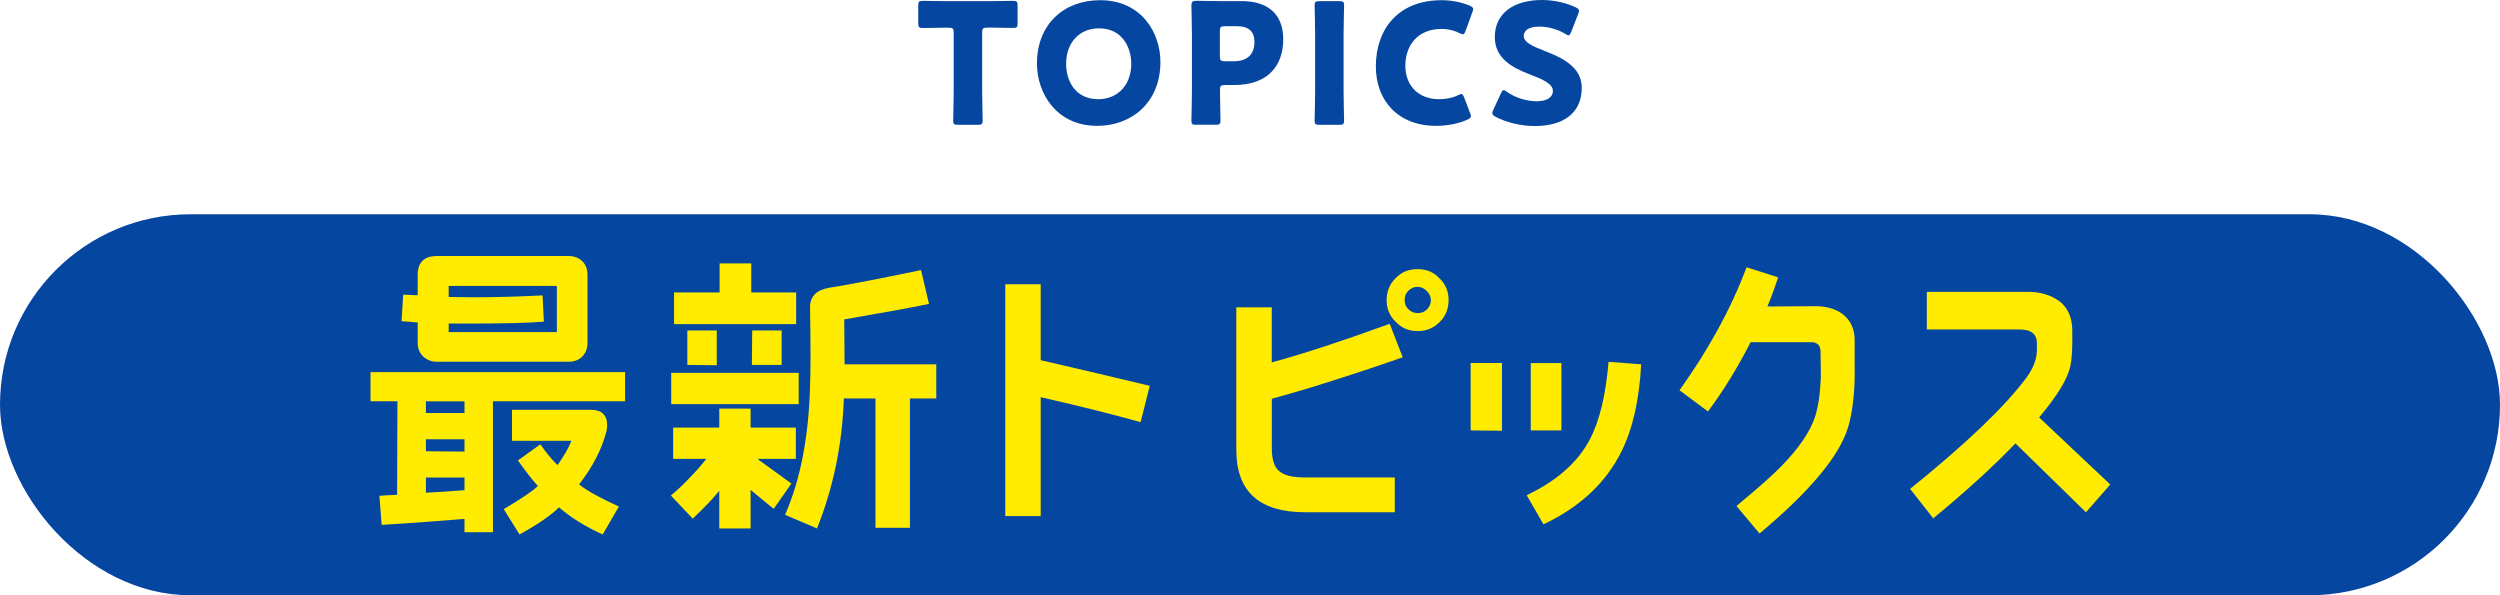 <?xml version="1.0" encoding="UTF-8"?>
<svg id="_レイヤー_2" data-name="レイヤー 2" xmlns="http://www.w3.org/2000/svg" viewBox="0 0 387.36 92.22">
  <defs>
    <style>
      .cls-1 {
        fill: #ffec00;
      }

      .cls-2 {
        fill: #0546a1;
      }
    </style>
  </defs>
  <g id="_レイヤー_1-2" data-name="レイヤー 1">
    <g>
      <g>
        <path class="cls-2" d="M152.18,14.14c0,1.38.08,4.37.08,4.55,0,.55-.16.65-.75.65h-3.07c-.6,0-.75-.1-.75-.65,0-.18.08-3.17.08-4.55V5.07c0-.65-.13-.78-.78-.78h-.55c-.94,0-3.33.05-3.51.05-.55,0-.65-.16-.65-.75V.88c0-.6.1-.75.65-.75.18,0,2.81.05,4.03.05h6.03c1.22,0,3.85-.05,4.03-.05.55,0,.65.16.65.75v2.7c0,.6-.1.75-.65.75-.18,0-2.57-.05-3.51-.05h-.55c-.65,0-.78.13-.78.78v9.07Z"/>
        <path class="cls-2" d="M179.8,9.59c0,6.34-4.5,9.91-9.8,9.91-6.37,0-9.33-5.12-9.33-9.65C160.67,3.67,164.93.03,170.44.03c6.45,0,9.36,5.07,9.36,9.57ZM165.19,9.88c0,2.65,1.4,5.49,4.99,5.49,2.89,0,5.1-2.08,5.1-5.49,0-2.57-1.43-5.49-4.99-5.49-3.04,0-5.1,2.21-5.1,5.49Z"/>
        <path class="cls-2" d="M185.35,19.34c-.6,0-.75-.1-.75-.65,0-.18.08-3.17.08-4.55V5.3c0-1.38-.08-4.26-.08-4.45,0-.55.18-.73.73-.73.18,0,2.47.05,3.67.05h3.41c3.98,0,6.42,1.98,6.42,5.9,0,4.21-2.47,7.1-7.59,7.1h-1.43c-.65,0-.78.13-.78.78,0,1.59.08,4.55.08,4.73,0,.55-.16.65-.75.65h-2.99ZM189.02,8.71c0,.65.13.78.78.78h1.4c1.98,0,3.17-1.01,3.17-2.99,0-1.56-.81-2.44-2.73-2.44h-1.85c-.65,0-.78.13-.78.78v3.88Z"/>
        <path class="cls-2" d="M204.44,19.34c-.6,0-.75-.1-.75-.65,0-.18.08-3.17.08-4.55V5.38c0-1.38-.08-4.37-.08-4.55,0-.55.16-.65.75-.65h3.07c.6,0,.75.1.75.65,0,.18-.08,3.17-.08,4.55v8.76c0,1.38.08,4.37.08,4.55,0,.55-.16.65-.75.65h-3.07Z"/>
        <path class="cls-2" d="M227.92,17.99c0,.23-.18.36-.55.55-1.43.65-3.25.96-4.86.96-5.9,0-9.33-3.93-9.33-9.2,0-5.82,3.48-10.27,10.19-10.27,1.51,0,2.99.29,4.32.83.39.18.57.31.57.55,0,.13-.05.29-.13.49l-1.04,2.86c-.16.39-.23.55-.42.55-.13,0-.29-.05-.52-.18-.81-.42-1.79-.65-2.78-.65-3.67,0-5.62,2.5-5.62,5.72,0,2.81,1.77,5.17,5.25,5.17,1.04,0,2.11-.21,2.91-.62.23-.13.39-.18.52-.18.18,0,.29.16.44.55l.91,2.39c.08.21.13.36.13.49Z"/>
        <path class="cls-2" d="M245.08,13.65c0,3.69-2.65,5.88-7.28,5.88-2.21,0-4.5-.6-6.06-1.43-.36-.21-.52-.34-.52-.57,0-.13.05-.29.16-.52l1.17-2.52c.16-.34.26-.52.42-.52.13,0,.29.1.52.26,1.33.96,3.15,1.46,4.6,1.46,1.56,0,2.52-.6,2.52-1.59,0-1.14-1.59-1.82-3.72-2.63-2.44-.94-5.28-2.37-5.28-5.72,0-3.67,2.89-5.75,7.33-5.75,1.87,0,3.82.47,5.17,1.12.36.18.55.31.55.55,0,.13-.05.29-.13.49l-1.07,2.76c-.16.36-.26.55-.44.55-.13,0-.26-.08-.49-.23-1.12-.68-2.68-1.12-4-1.12-1.79,0-2.44.68-2.44,1.46,0,.96,1.38,1.59,2.99,2.21,2.78,1.09,6.01,2.44,6.01,5.88Z"/>
      </g>
      <rect class="cls-2" x="0" y="33.2" width="387.36" height="59.03" rx="29.51" ry="29.51"/>
      <g>
        <path class="cls-1" d="M76.38,62.18v20.28h-4.41v-2.06c-3.04.24-7.3.59-12.84.93l-.34-4.51c.54-.05,1.47-.1,2.74-.15l.05-14.5h-4.17v-4.51h39.44v4.51h-20.48ZM90.25,55.22c-.54.54-1.27.83-2.11.83h-20.43c-.88,0-1.57-.29-2.16-.83-.54-.54-.83-1.23-.83-2.11v-3.14c-.98-.1-1.81-.15-2.5-.2l.25-4.12c.64.05,1.37.05,2.25.1v-3.14c0-1.96.98-2.94,2.99-2.94h20.43c.83,0,1.57.29,2.11.83.54.54.78,1.27.78,2.11v10.48c0,.88-.25,1.57-.78,2.11ZM71.97,62.18h-5.98v1.81h5.98v-1.81ZM71.97,68.06h-5.98v1.86l5.98.05v-1.91ZM71.97,73.99h-5.98v2.35c1.42-.05,3.38-.2,5.98-.39v-1.96ZM86.28,44.3h-16.76v1.71c1.23,0,2.5.05,3.82.05,3.43,0,7.01-.1,10.73-.29l.2,4.07c-2.5.2-6.17.29-10.98.29h-3.77v1.32h16.76v-7.15ZM93.38,82.81c-2.79-1.27-5.05-2.69-6.76-4.21-1.18,1.18-3.18,2.6-6.12,4.21l-2.45-3.92c2.65-1.57,4.41-2.74,5.29-3.58-.88-.98-1.91-2.3-3.09-3.97l3.48-2.5c.83,1.22,1.71,2.3,2.65,3.23.98-1.37,1.72-2.65,2.16-3.77h-9.21v-4.8h12.25c1.67,0,2.5.83,2.5,2.45,0,.29-.05.54-.1.83-.73,2.84-2.16,5.59-4.26,8.28,1.22.98,3.28,2.11,6.17,3.43l-2.5,4.31Z"/>
        <path class="cls-1" d="M117.38,71.1c.2.2,1.96,1.42,5.24,3.82l-2.74,3.92c-.73-.59-1.96-1.57-3.58-2.94v5.98h-4.85v-5.83c-1.13,1.37-2.5,2.79-4.12,4.31l-3.38-3.58c1.08-.93,2.11-1.86,2.99-2.84.73-.73,1.57-1.67,2.5-2.84h-5.14v-4.85h7.15v-2.94h4.85v2.94h7.01v4.85h-5.93ZM104,62.62v-4.85h19.75v4.85h-19.75ZM104.44,50.22v-4.9h7.06v-4.51h4.9v4.51h6.96v4.9h-18.91ZM106.5,56.54v-5.34h4.56v5.39l-4.56-.05ZM116.5,56.54l.05-5.34h4.56v5.34h-4.61ZM140.99,61.74v20.04h-5.34v-20.04h-4.9c-.24,7.2-1.67,13.91-4.16,20.14l-4.95-2.11c2.4-5.49,3.67-12.15,3.87-19.94.1-2.16.1-6.22,0-12.2,0-1.71.98-2.69,2.94-3.04,2.89-.44,7.64-1.37,14.26-2.74l1.23,5.24c-3.09.64-7.5,1.42-13.13,2.4l.05,6.96h14.21v5.29h-4.07Z"/>
        <path class="cls-1" d="M176.73,65.41c-3.67-1.03-8.82-2.35-15.48-3.87v18.42h-5.49v-35.91h5.49v11.76c3.87.88,9.51,2.21,16.9,3.97l-1.42,5.63Z"/>
        <path class="cls-1" d="M197.06,61.79v7.64c0,1.81.39,3.04,1.27,3.67.78.59,2.06.88,3.87.88h13.91v5.39h-13.87c-7.1,0-10.68-3.19-10.68-9.65v-22.1h5.49v8.53c5.05-1.37,11.12-3.38,18.28-5.98l2.01,5.19c-8.57,2.99-15.38,5.1-20.28,6.42ZM223.03,49.93c-.93.93-2.06,1.37-3.38,1.37s-2.45-.44-3.38-1.42c-.98-.93-1.42-2.06-1.42-3.38s.44-2.45,1.37-3.38c.93-.98,2.06-1.42,3.43-1.42s2.45.44,3.38,1.42c.98.93,1.42,2.06,1.42,3.38s-.44,2.5-1.42,3.43ZM221.07,45.08c-.39-.39-.88-.64-1.42-.64-.59,0-1.08.25-1.47.64s-.54.88-.54,1.42c0,.59.2,1.03.59,1.42s.83.59,1.42.59c.54,0,1.03-.15,1.42-.54s.64-.88.64-1.47c0-.54-.25-1.03-.64-1.42Z"/>
        <path class="cls-1" d="M232.72,66.74l-4.85-.05v-10.44h4.85v10.49ZM251.2,70.02c-2.4,4.8-6.42,8.57-12.05,11.22l-2.6-4.51c4.65-2.21,7.94-5.1,9.8-8.67,1.47-2.79,2.45-6.81,2.89-12l5.05.39c-.29,5.54-1.32,10.04-3.09,13.57ZM237.18,66.69v-10.44h4.75v10.44h-4.75Z"/>
        <path class="cls-1" d="M287.38,58.16c-.05,3.18-.39,5.88-1.03,8.04-1.32,4.41-5.88,9.9-13.72,16.46l-3.58-4.26c3.38-2.79,5.68-4.85,6.96-6.17,2.69-2.74,4.41-5.29,5.19-7.55.54-1.67.83-3.72.93-6.22,0,0,0-1.32-.05-3.97,0-.98-.49-1.47-1.47-1.47h-9.36c-2.06,4.02-4.26,7.59-6.61,10.73l-4.41-3.28c4.51-6.32,7.99-12.64,10.39-19.06l4.9,1.57c-.39,1.18-.93,2.69-1.67,4.51l7.4-.05c1.76,0,3.23.44,4.31,1.27,1.22.98,1.81,2.3,1.81,4.02v5.44Z"/>
        <path class="cls-1" d="M323.21,79.38l-10.93-10.68c-3.48,3.63-7.74,7.5-12.74,11.61l-3.58-4.56c8.62-6.96,14.65-12.69,18.03-17.25.93-1.27,1.42-2.45,1.57-3.58.05-.29.05-.83.05-1.67,0-1.47-.88-2.2-2.65-2.2h-14.41v-5.83h15.68c2.01,0,3.63.54,4.95,1.52,1.27,1.03,1.91,2.55,1.91,4.51v1.62c0,1.57-.1,2.84-.29,3.77-.39,2.01-2.01,4.65-4.85,8.04l11.02,10.39-3.77,4.31Z"/>
      </g>
    </g>
  </g>
</svg>